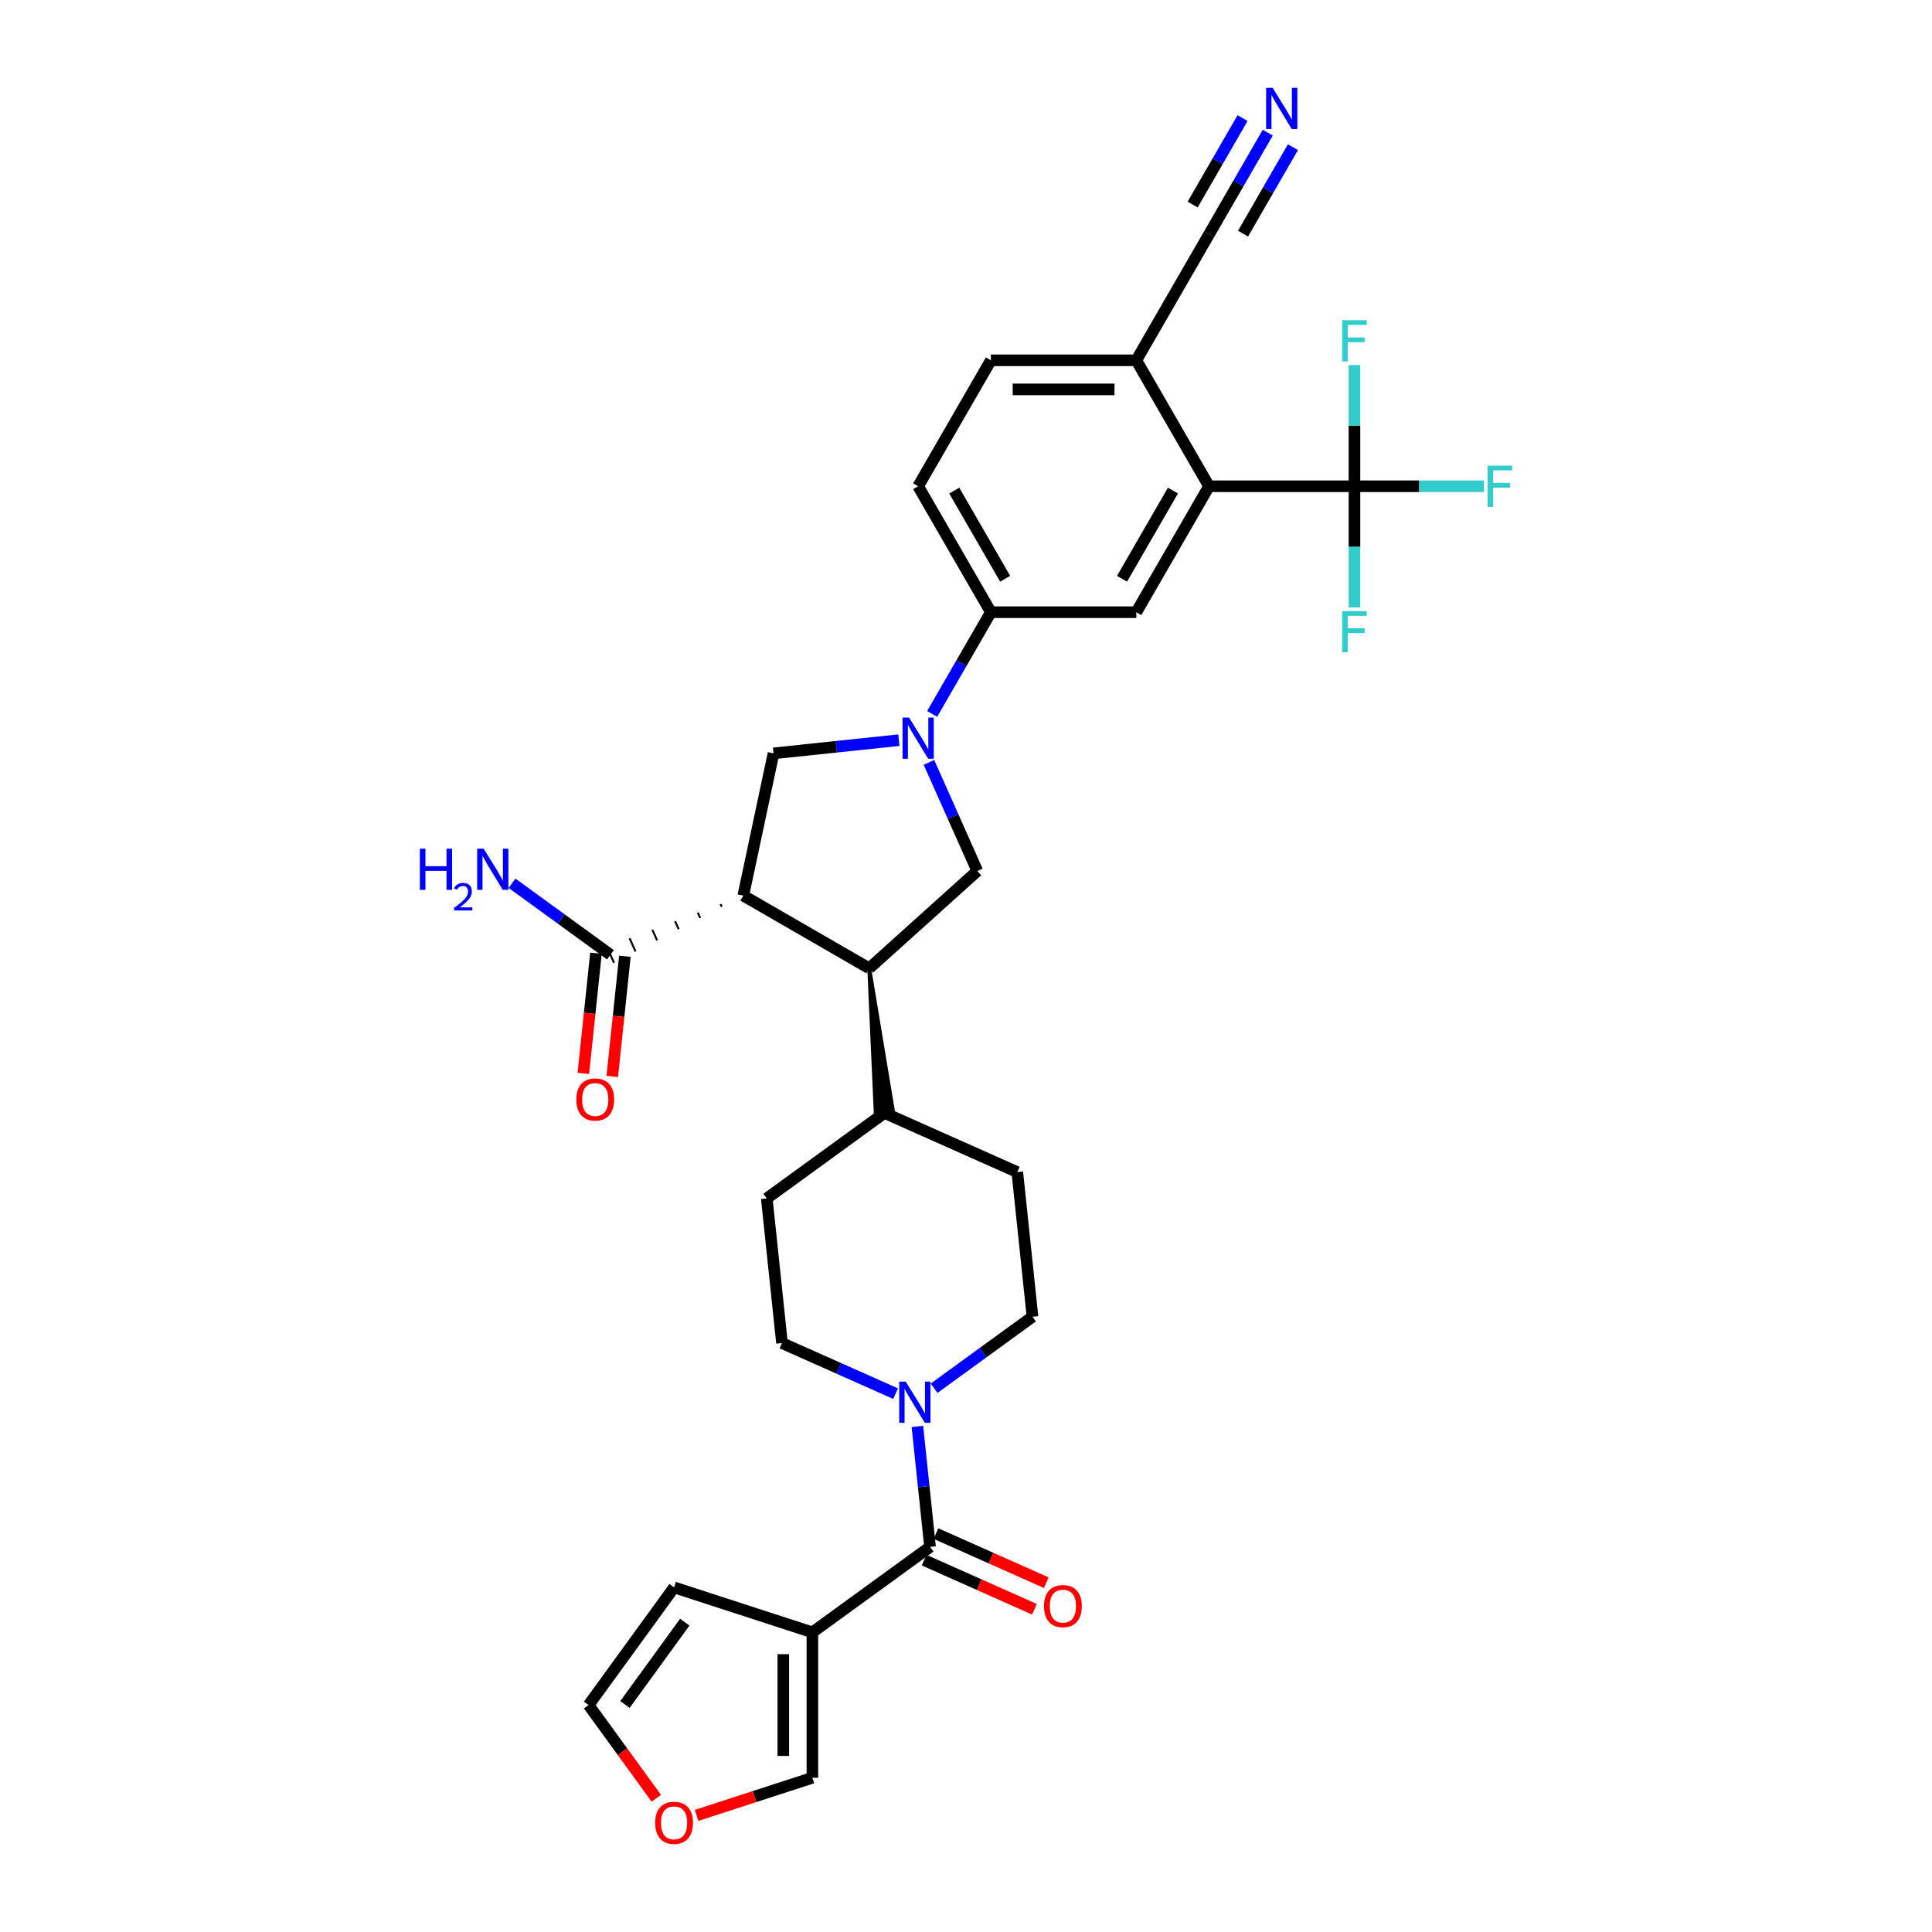 <?xml version='1.0' encoding='iso-8859-1'?>
<svg version='1.1' baseProfile='full'
              xmlns='http://www.w3.org/2000/svg'
                      xmlns:rdkit='http://www.rdkit.org/xml'
                      xmlns:xlink='http://www.w3.org/1999/xlink'
                  xml:space='preserve'
width='1000px' height='1000px' viewBox='0 0 1000 1000'>
<!-- END OF HEADER -->
<rect style='opacity:1.0;fill:#FFFFFF;stroke:none' width='1000' height='1000' x='0' y='0'> </rect>
<path class='bond-3' d='M 384.726,463.564 L 449.916,501.201' style='fill:none;fill-rule:evenodd;stroke:#000000;stroke-width:6px;stroke-linecap:butt;stroke-linejoin:miter;stroke-opacity:1' />
<path class='bond-5' d='M 384.726,463.564 L 400.376,389.933' style='fill:none;fill-rule:evenodd;stroke:#000000;stroke-width:6px;stroke-linecap:butt;stroke-linejoin:miter;stroke-opacity:1' />
<path class='bond-9' d='M 372.958,467.979 L 373.571,469.354' style='fill:none;fill-rule:evenodd;stroke:#000000;stroke-width:1.0px;stroke-linecap:butt;stroke-linejoin:miter;stroke-opacity:1' />
<path class='bond-9' d='M 361.191,472.394 L 362.416,475.145' style='fill:none;fill-rule:evenodd;stroke:#000000;stroke-width:1.0px;stroke-linecap:butt;stroke-linejoin:miter;stroke-opacity:1' />
<path class='bond-9' d='M 349.423,476.809 L 351.26,480.935' style='fill:none;fill-rule:evenodd;stroke:#000000;stroke-width:1.0px;stroke-linecap:butt;stroke-linejoin:miter;stroke-opacity:1' />
<path class='bond-9' d='M 337.656,481.224 L 340.105,486.726' style='fill:none;fill-rule:evenodd;stroke:#000000;stroke-width:1.0px;stroke-linecap:butt;stroke-linejoin:miter;stroke-opacity:1' />
<path class='bond-9' d='M 325.889,485.639 L 328.95,492.516' style='fill:none;fill-rule:evenodd;stroke:#000000;stroke-width:1.0px;stroke-linecap:butt;stroke-linejoin:miter;stroke-opacity:1' />
<path class='bond-9' d='M 314.121,490.055 L 317.795,498.307' style='fill:none;fill-rule:evenodd;stroke:#000000;stroke-width:1.0px;stroke-linecap:butt;stroke-linejoin:miter;stroke-opacity:1' />
<path class='bond-0' d='M 465.273,383.112 L 432.824,386.523' style='fill:none;fill-rule:evenodd;stroke:#0000FF;stroke-width:6px;stroke-linecap:butt;stroke-linejoin:miter;stroke-opacity:1' />
<path class='bond-0' d='M 432.824,386.523 L 400.376,389.933' style='fill:none;fill-rule:evenodd;stroke:#000000;stroke-width:6px;stroke-linecap:butt;stroke-linejoin:miter;stroke-opacity:1' />
<path class='bond-10' d='M 482.48,369.524 L 497.678,343.199' style='fill:none;fill-rule:evenodd;stroke:#0000FF;stroke-width:6px;stroke-linecap:butt;stroke-linejoin:miter;stroke-opacity:1' />
<path class='bond-10' d='M 497.678,343.199 L 512.877,316.875' style='fill:none;fill-rule:evenodd;stroke:#000000;stroke-width:6px;stroke-linecap:butt;stroke-linejoin:miter;stroke-opacity:1' />
<path class='bond-32' d='M 480.823,394.606 L 493.339,422.719' style='fill:none;fill-rule:evenodd;stroke:#0000FF;stroke-width:6px;stroke-linecap:butt;stroke-linejoin:miter;stroke-opacity:1' />
<path class='bond-32' d='M 493.339,422.719 L 505.856,450.832' style='fill:none;fill-rule:evenodd;stroke:#000000;stroke-width:6px;stroke-linecap:butt;stroke-linejoin:miter;stroke-opacity:1' />
<path class='bond-1' d='M 481.39,800.653 L 478.114,769.492' style='fill:none;fill-rule:evenodd;stroke:#000000;stroke-width:6px;stroke-linecap:butt;stroke-linejoin:miter;stroke-opacity:1' />
<path class='bond-1' d='M 478.114,769.492 L 474.839,738.331' style='fill:none;fill-rule:evenodd;stroke:#0000FF;stroke-width:6px;stroke-linecap:butt;stroke-linejoin:miter;stroke-opacity:1' />
<path class='bond-2' d='M 481.39,800.653 L 420.491,844.898' style='fill:none;fill-rule:evenodd;stroke:#000000;stroke-width:6px;stroke-linecap:butt;stroke-linejoin:miter;stroke-opacity:1' />
<path class='bond-19' d='M 478.328,807.529 L 506.878,820.241' style='fill:none;fill-rule:evenodd;stroke:#000000;stroke-width:6px;stroke-linecap:butt;stroke-linejoin:miter;stroke-opacity:1' />
<path class='bond-19' d='M 506.878,820.241 L 535.427,832.952' style='fill:none;fill-rule:evenodd;stroke:#FF0000;stroke-width:6px;stroke-linecap:butt;stroke-linejoin:miter;stroke-opacity:1' />
<path class='bond-19' d='M 484.451,793.776 L 513.001,806.487' style='fill:none;fill-rule:evenodd;stroke:#000000;stroke-width:6px;stroke-linecap:butt;stroke-linejoin:miter;stroke-opacity:1' />
<path class='bond-19' d='M 513.001,806.487 L 541.551,819.198' style='fill:none;fill-rule:evenodd;stroke:#FF0000;stroke-width:6px;stroke-linecap:butt;stroke-linejoin:miter;stroke-opacity:1' />
<path class='bond-15' d='M 420.491,844.898 L 420.491,920.174' style='fill:none;fill-rule:evenodd;stroke:#000000;stroke-width:6px;stroke-linecap:butt;stroke-linejoin:miter;stroke-opacity:1' />
<path class='bond-15' d='M 405.436,856.19 L 405.436,908.882' style='fill:none;fill-rule:evenodd;stroke:#000000;stroke-width:6px;stroke-linecap:butt;stroke-linejoin:miter;stroke-opacity:1' />
<path class='bond-16' d='M 420.491,844.898 L 348.9,821.637' style='fill:none;fill-rule:evenodd;stroke:#000000;stroke-width:6px;stroke-linecap:butt;stroke-linejoin:miter;stroke-opacity:1' />
<path class='bond-8' d='M 449.916,501.201 L 505.856,450.832' style='fill:none;fill-rule:evenodd;stroke:#000000;stroke-width:6px;stroke-linecap:butt;stroke-linejoin:miter;stroke-opacity:1' />
<path class='bond-17' d='M 449.916,501.201 L 453.293,576.536 L 462.276,575.592 Z' style='fill:#000000;fill-rule:evenodd;fill-opacity:1;stroke:#000000;stroke-width:2px;stroke-linecap:butt;stroke-linejoin:miter;stroke-opacity:1;' />
<path class='bond-4' d='M 701.065,251.684 L 625.79,251.684' style='fill:none;fill-rule:evenodd;stroke:#000000;stroke-width:6px;stroke-linecap:butt;stroke-linejoin:miter;stroke-opacity:1' />
<path class='bond-26' d='M 701.065,251.684 L 734.592,251.684' style='fill:none;fill-rule:evenodd;stroke:#000000;stroke-width:6px;stroke-linecap:butt;stroke-linejoin:miter;stroke-opacity:1' />
<path class='bond-26' d='M 734.592,251.684 L 768.12,251.684' style='fill:none;fill-rule:evenodd;stroke:#33CCCC;stroke-width:6px;stroke-linecap:butt;stroke-linejoin:miter;stroke-opacity:1' />
<path class='bond-27' d='M 701.065,251.684 L 701.065,283.051' style='fill:none;fill-rule:evenodd;stroke:#000000;stroke-width:6px;stroke-linecap:butt;stroke-linejoin:miter;stroke-opacity:1' />
<path class='bond-27' d='M 701.065,283.051 L 701.065,314.419' style='fill:none;fill-rule:evenodd;stroke:#33CCCC;stroke-width:6px;stroke-linecap:butt;stroke-linejoin:miter;stroke-opacity:1' />
<path class='bond-28' d='M 701.065,251.684 L 701.065,220.317' style='fill:none;fill-rule:evenodd;stroke:#000000;stroke-width:6px;stroke-linecap:butt;stroke-linejoin:miter;stroke-opacity:1' />
<path class='bond-28' d='M 701.065,220.317 L 701.065,188.95' style='fill:none;fill-rule:evenodd;stroke:#33CCCC;stroke-width:6px;stroke-linecap:butt;stroke-linejoin:miter;stroke-opacity:1' />
<path class='bond-6' d='M 483.488,718.549 L 508.954,700.046' style='fill:none;fill-rule:evenodd;stroke:#0000FF;stroke-width:6px;stroke-linecap:butt;stroke-linejoin:miter;stroke-opacity:1' />
<path class='bond-6' d='M 508.954,700.046 L 534.42,681.544' style='fill:none;fill-rule:evenodd;stroke:#000000;stroke-width:6px;stroke-linecap:butt;stroke-linejoin:miter;stroke-opacity:1' />
<path class='bond-33' d='M 463.555,721.352 L 434.154,708.262' style='fill:none;fill-rule:evenodd;stroke:#0000FF;stroke-width:6px;stroke-linecap:butt;stroke-linejoin:miter;stroke-opacity:1' />
<path class='bond-33' d='M 434.154,708.262 L 404.754,695.173' style='fill:none;fill-rule:evenodd;stroke:#000000;stroke-width:6px;stroke-linecap:butt;stroke-linejoin:miter;stroke-opacity:1' />
<path class='bond-7' d='M 625.79,251.684 L 588.152,316.875' style='fill:none;fill-rule:evenodd;stroke:#000000;stroke-width:6px;stroke-linecap:butt;stroke-linejoin:miter;stroke-opacity:1' />
<path class='bond-7' d='M 607.106,253.935 L 580.76,299.569' style='fill:none;fill-rule:evenodd;stroke:#000000;stroke-width:6px;stroke-linecap:butt;stroke-linejoin:miter;stroke-opacity:1' />
<path class='bond-34' d='M 625.79,251.684 L 588.152,186.494' style='fill:none;fill-rule:evenodd;stroke:#000000;stroke-width:6px;stroke-linecap:butt;stroke-linejoin:miter;stroke-opacity:1' />
<path class='bond-22' d='M 308.472,493.394 L 305.203,524.495' style='fill:none;fill-rule:evenodd;stroke:#000000;stroke-width:6px;stroke-linecap:butt;stroke-linejoin:miter;stroke-opacity:1' />
<path class='bond-22' d='M 305.203,524.495 L 301.934,555.595' style='fill:none;fill-rule:evenodd;stroke:#FF0000;stroke-width:6px;stroke-linecap:butt;stroke-linejoin:miter;stroke-opacity:1' />
<path class='bond-22' d='M 323.445,494.968 L 320.176,526.068' style='fill:none;fill-rule:evenodd;stroke:#000000;stroke-width:6px;stroke-linecap:butt;stroke-linejoin:miter;stroke-opacity:1' />
<path class='bond-22' d='M 320.176,526.068 L 316.907,557.169' style='fill:none;fill-rule:evenodd;stroke:#FF0000;stroke-width:6px;stroke-linecap:butt;stroke-linejoin:miter;stroke-opacity:1' />
<path class='bond-31' d='M 315.958,494.181 L 290.492,475.678' style='fill:none;fill-rule:evenodd;stroke:#000000;stroke-width:6px;stroke-linecap:butt;stroke-linejoin:miter;stroke-opacity:1' />
<path class='bond-31' d='M 290.492,475.678 L 265.026,457.176' style='fill:none;fill-rule:evenodd;stroke:#0000FF;stroke-width:6px;stroke-linecap:butt;stroke-linejoin:miter;stroke-opacity:1' />
<path class='bond-11' d='M 512.877,316.875 L 588.152,316.875' style='fill:none;fill-rule:evenodd;stroke:#000000;stroke-width:6px;stroke-linecap:butt;stroke-linejoin:miter;stroke-opacity:1' />
<path class='bond-24' d='M 512.877,316.875 L 475.239,251.684' style='fill:none;fill-rule:evenodd;stroke:#000000;stroke-width:6px;stroke-linecap:butt;stroke-linejoin:miter;stroke-opacity:1' />
<path class='bond-24' d='M 520.269,299.569 L 493.923,253.935' style='fill:none;fill-rule:evenodd;stroke:#000000;stroke-width:6px;stroke-linecap:butt;stroke-linejoin:miter;stroke-opacity:1' />
<path class='bond-12' d='M 656.187,68.654 L 640.988,94.979' style='fill:none;fill-rule:evenodd;stroke:#0000FF;stroke-width:6px;stroke-linecap:butt;stroke-linejoin:miter;stroke-opacity:1' />
<path class='bond-12' d='M 640.988,94.979 L 625.79,121.304' style='fill:none;fill-rule:evenodd;stroke:#000000;stroke-width:6px;stroke-linecap:butt;stroke-linejoin:miter;stroke-opacity:1' />
<path class='bond-12' d='M 643.149,61.127 L 630.23,83.503' style='fill:none;fill-rule:evenodd;stroke:#0000FF;stroke-width:6px;stroke-linecap:butt;stroke-linejoin:miter;stroke-opacity:1' />
<path class='bond-12' d='M 630.23,83.503 L 617.311,105.879' style='fill:none;fill-rule:evenodd;stroke:#000000;stroke-width:6px;stroke-linecap:butt;stroke-linejoin:miter;stroke-opacity:1' />
<path class='bond-12' d='M 669.225,76.182 L 656.306,98.558' style='fill:none;fill-rule:evenodd;stroke:#0000FF;stroke-width:6px;stroke-linecap:butt;stroke-linejoin:miter;stroke-opacity:1' />
<path class='bond-12' d='M 656.306,98.558 L 643.387,120.934' style='fill:none;fill-rule:evenodd;stroke:#000000;stroke-width:6px;stroke-linecap:butt;stroke-linejoin:miter;stroke-opacity:1' />
<path class='bond-13' d='M 625.79,121.304 L 588.152,186.494' style='fill:none;fill-rule:evenodd;stroke:#000000;stroke-width:6px;stroke-linecap:butt;stroke-linejoin:miter;stroke-opacity:1' />
<path class='bond-14' d='M 588.152,186.494 L 512.877,186.494' style='fill:none;fill-rule:evenodd;stroke:#000000;stroke-width:6px;stroke-linecap:butt;stroke-linejoin:miter;stroke-opacity:1' />
<path class='bond-14' d='M 576.861,201.549 L 524.168,201.549' style='fill:none;fill-rule:evenodd;stroke:#000000;stroke-width:6px;stroke-linecap:butt;stroke-linejoin:miter;stroke-opacity:1' />
<path class='bond-18' d='M 420.491,920.174 L 390.529,929.909' style='fill:none;fill-rule:evenodd;stroke:#000000;stroke-width:6px;stroke-linecap:butt;stroke-linejoin:miter;stroke-opacity:1' />
<path class='bond-18' d='M 390.529,929.909 L 360.567,939.644' style='fill:none;fill-rule:evenodd;stroke:#FF0000;stroke-width:6px;stroke-linecap:butt;stroke-linejoin:miter;stroke-opacity:1' />
<path class='bond-23' d='M 348.9,821.637 L 304.654,882.536' style='fill:none;fill-rule:evenodd;stroke:#000000;stroke-width:6px;stroke-linecap:butt;stroke-linejoin:miter;stroke-opacity:1' />
<path class='bond-23' d='M 354.443,839.621 L 323.471,882.25' style='fill:none;fill-rule:evenodd;stroke:#000000;stroke-width:6px;stroke-linecap:butt;stroke-linejoin:miter;stroke-opacity:1' />
<path class='bond-29' d='M 457.784,576.064 L 396.885,620.31' style='fill:none;fill-rule:evenodd;stroke:#000000;stroke-width:6px;stroke-linecap:butt;stroke-linejoin:miter;stroke-opacity:1' />
<path class='bond-30' d='M 457.784,576.064 L 526.552,606.681' style='fill:none;fill-rule:evenodd;stroke:#000000;stroke-width:6px;stroke-linecap:butt;stroke-linejoin:miter;stroke-opacity:1' />
<path class='bond-35' d='M 339.701,930.774 L 322.177,906.655' style='fill:none;fill-rule:evenodd;stroke:#FF0000;stroke-width:6px;stroke-linecap:butt;stroke-linejoin:miter;stroke-opacity:1' />
<path class='bond-35' d='M 322.177,906.655 L 304.654,882.536' style='fill:none;fill-rule:evenodd;stroke:#000000;stroke-width:6px;stroke-linecap:butt;stroke-linejoin:miter;stroke-opacity:1' />
<path class='bond-20' d='M 534.42,681.544 L 526.552,606.681' style='fill:none;fill-rule:evenodd;stroke:#000000;stroke-width:6px;stroke-linecap:butt;stroke-linejoin:miter;stroke-opacity:1' />
<path class='bond-21' d='M 404.754,695.173 L 396.885,620.31' style='fill:none;fill-rule:evenodd;stroke:#000000;stroke-width:6px;stroke-linecap:butt;stroke-linejoin:miter;stroke-opacity:1' />
<path class='bond-25' d='M 475.239,251.684 L 512.877,186.494' style='fill:none;fill-rule:evenodd;stroke:#000000;stroke-width:6px;stroke-linecap:butt;stroke-linejoin:miter;stroke-opacity:1' />
<path  class='atom-1' d='M 470.527 371.406
L 477.512 382.697
Q 478.205 383.811, 479.319 385.829
Q 480.433 387.846, 480.493 387.966
L 480.493 371.406
L 483.324 371.406
L 483.324 392.724
L 480.403 392.724
L 472.906 380.379
Q 472.032 378.933, 471.099 377.277
Q 470.196 375.621, 469.925 375.109
L 469.925 392.724
L 467.155 392.724
L 467.155 371.406
L 470.527 371.406
' fill='#0000FF'/>
<path  class='atom-7' d='M 468.809 715.131
L 475.794 726.422
Q 476.487 727.536, 477.601 729.553
Q 478.715 731.571, 478.775 731.691
L 478.775 715.131
L 481.606 715.131
L 481.606 736.449
L 478.685 736.449
L 471.188 724.104
Q 470.314 722.658, 469.381 721.002
Q 468.478 719.346, 468.207 718.834
L 468.207 736.449
L 465.437 736.449
L 465.437 715.131
L 468.809 715.131
' fill='#0000FF'/>
<path  class='atom-13' d='M 658.715 45.455
L 665.701 56.746
Q 666.393 57.86, 667.507 59.877
Q 668.621 61.895, 668.681 62.015
L 668.681 45.455
L 671.512 45.455
L 671.512 66.772
L 668.591 66.772
L 661.094 54.427
Q 660.22 52.982, 659.287 51.326
Q 658.384 49.67, 658.113 49.158
L 658.113 66.772
L 655.343 66.772
L 655.343 45.455
L 658.715 45.455
' fill='#0000FF'/>
<path  class='atom-19' d='M 339.114 943.495
Q 339.114 938.376, 341.643 935.516
Q 344.172 932.655, 348.9 932.655
Q 353.627 932.655, 356.156 935.516
Q 358.685 938.376, 358.685 943.495
Q 358.685 948.674, 356.126 951.625
Q 353.567 954.545, 348.9 954.545
Q 344.202 954.545, 341.643 951.625
Q 339.114 948.704, 339.114 943.495
M 348.9 952.137
Q 352.151 952.137, 353.898 949.969
Q 355.674 947.771, 355.674 943.495
Q 355.674 939.31, 353.898 937.202
Q 352.151 935.064, 348.9 935.064
Q 345.648 935.064, 343.871 937.172
Q 342.125 939.28, 342.125 943.495
Q 342.125 947.801, 343.871 949.969
Q 345.648 952.137, 348.9 952.137
' fill='#FF0000'/>
<path  class='atom-20' d='M 540.371 831.33
Q 540.371 826.211, 542.9 823.351
Q 545.43 820.49, 550.157 820.49
Q 554.884 820.49, 557.413 823.351
Q 559.943 826.211, 559.943 831.33
Q 559.943 836.509, 557.383 839.46
Q 554.824 842.38, 550.157 842.38
Q 545.46 842.38, 542.9 839.46
Q 540.371 836.539, 540.371 831.33
M 550.157 839.972
Q 553.409 839.972, 555.155 837.804
Q 556.932 835.606, 556.932 831.33
Q 556.932 827.145, 555.155 825.037
Q 553.409 822.899, 550.157 822.899
Q 546.905 822.899, 545.128 825.007
Q 543.382 827.115, 543.382 831.33
Q 543.382 835.636, 545.128 837.804
Q 546.905 839.972, 550.157 839.972
' fill='#FF0000'/>
<path  class='atom-23' d='M 298.304 569.104
Q 298.304 563.985, 300.833 561.125
Q 303.363 558.264, 308.09 558.264
Q 312.817 558.264, 315.346 561.125
Q 317.876 563.985, 317.876 569.104
Q 317.876 574.283, 315.316 577.234
Q 312.757 580.154, 308.09 580.154
Q 303.393 580.154, 300.833 577.234
Q 298.304 574.313, 298.304 569.104
M 308.09 577.745
Q 311.342 577.745, 313.088 575.577
Q 314.865 573.379, 314.865 569.104
Q 314.865 564.919, 313.088 562.811
Q 311.342 560.673, 308.09 560.673
Q 304.838 560.673, 303.062 562.781
Q 301.315 564.888, 301.315 569.104
Q 301.315 573.41, 303.062 575.577
Q 304.838 577.745, 308.09 577.745
' fill='#FF0000'/>
<path  class='atom-27' d='M 770.002 241.025
L 782.678 241.025
L 782.678 243.464
L 772.862 243.464
L 772.862 249.938
L 781.594 249.938
L 781.594 252.407
L 772.862 252.407
L 772.862 262.343
L 770.002 262.343
L 770.002 241.025
' fill='#33CCCC'/>
<path  class='atom-28' d='M 694.727 316.301
L 707.403 316.301
L 707.403 318.739
L 697.587 318.739
L 697.587 325.213
L 706.319 325.213
L 706.319 327.682
L 697.587 327.682
L 697.587 337.619
L 694.727 337.619
L 694.727 316.301
' fill='#33CCCC'/>
<path  class='atom-29' d='M 694.727 165.75
L 707.403 165.75
L 707.403 168.189
L 697.587 168.189
L 697.587 174.663
L 706.319 174.663
L 706.319 177.132
L 697.587 177.132
L 697.587 187.068
L 694.727 187.068
L 694.727 165.75
' fill='#33CCCC'/>
<path  class='atom-32' d='M 217.322 439.276
L 220.212 439.276
L 220.212 448.339
L 231.112 448.339
L 231.112 439.276
L 234.003 439.276
L 234.003 460.594
L 231.112 460.594
L 231.112 450.748
L 220.212 450.748
L 220.212 460.594
L 217.322 460.594
L 217.322 439.276
' fill='#0000FF'/>
<path  class='atom-32' d='M 235.036 459.846
Q 235.553 458.515, 236.785 457.779
Q 238.017 457.024, 239.726 457.024
Q 241.852 457.024, 243.045 458.177
Q 244.237 459.329, 244.237 461.376
Q 244.237 463.463, 242.687 465.41
Q 241.157 467.358, 237.977 469.663
L 244.476 469.663
L 244.476 471.253
L 234.996 471.253
L 234.996 469.922
Q 237.62 468.053, 239.17 466.662
Q 240.74 465.271, 241.495 464.019
Q 242.25 462.767, 242.25 461.476
Q 242.25 460.124, 241.574 459.369
Q 240.899 458.614, 239.726 458.614
Q 238.593 458.614, 237.838 459.071
Q 237.083 459.528, 236.546 460.542
L 235.036 459.846
' fill='#0000FF'/>
<path  class='atom-32' d='M 250.347 439.276
L 257.333 450.567
Q 258.025 451.681, 259.139 453.699
Q 260.253 455.716, 260.314 455.837
L 260.314 439.276
L 263.144 439.276
L 263.144 460.594
L 260.223 460.594
L 252.726 448.249
Q 251.853 446.804, 250.919 445.148
Q 250.016 443.491, 249.745 442.98
L 249.745 460.594
L 246.975 460.594
L 246.975 439.276
L 250.347 439.276
' fill='#0000FF'/>
</svg>
